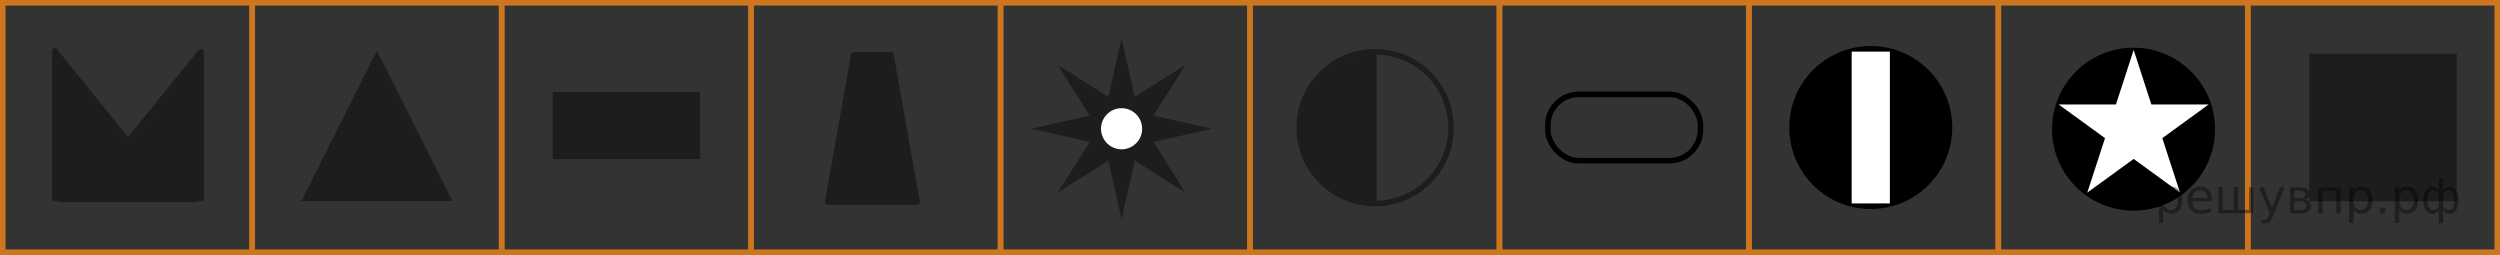 <?xml version="1.0" encoding="UTF-8"?>
<svg id="_Слой_1" xmlns="http://www.w3.org/2000/svg" width="448.066" height="45.707" version="1.1" viewBox="0 0 448.066 45.707">
  <rect x="0" y="0" width="448.066" height="45.707" fill="#333333" stroke="none"/>
  <!-- Generator: Adobe Illustrator 29.6.1, SVG Export Plug-In . SVG Version: 2.1.1 Build 9)  -->
  <g>
    <g>
      <rect x=".5" y=".5" width="44.707" height="44.707" fill="none" stroke="#cc761f" stroke-miterlimit="10"/>
      <rect x="45.206" y=".5" width="44.707" height="44.707" fill="none" stroke="#cc761f" stroke-miterlimit="10"/>
    </g>
    <g>
      <rect x="89.913" y=".5" width="44.707" height="44.707" fill="none" stroke="#cc761f" stroke-miterlimit="10"/>
      <rect x="134.619" y=".5" width="44.707" height="44.707" fill="none" stroke="#cc761f" stroke-miterlimit="10"/>
    </g>
    <g>
      <rect x="179.326" y=".5" width="44.707" height="44.707" fill="none" stroke="#cc761f" stroke-miterlimit="10"/>
      <rect x="224.032" y=".5" width="44.707" height="44.707" fill="none" stroke="#cc761f" stroke-miterlimit="10"/>
    </g>
    <g>
      <rect x="268.739" y=".5" width="44.707" height="44.707" fill="none" stroke="#cc761f" stroke-miterlimit="10"/>
      <rect x="313.445" y=".5" width="44.707" height="44.707" fill="none" stroke="#cc761f" stroke-miterlimit="10"/>
    </g>
    <g>
      <rect x="358.152" y=".5" width="44.707" height="44.707" fill="none" stroke="#cc761f" stroke-miterlimit="10"/>
      <rect x="402.859" y=".5" width="44.707" height="44.707" fill="none" stroke="#cc761f" stroke-miterlimit="10"/>
    </g>
  </g>
  <g>
    <line x1="148.436" y1="36.224" x2="164.349" y2="36.224" fill="none" stroke="#1d1d1b" stroke-linecap="round" stroke-miterlimit="10"/>
    <line x1="164.349" y1="36.089" x2="159.672" y2="9.825" fill="none" stroke="#1d1d1b" stroke-linecap="round" stroke-miterlimit="10"/>
    <line x1="153.127" y1="9.825" x2="159.701" y2="9.825" fill="none" stroke="#1d1d1b" stroke-linecap="round" stroke-miterlimit="10"/>
    <g>
      <line x1="153.005" y1="9.943" x2="148.329" y2="36.206" fill="none" stroke="#1d1d1b" stroke-linecap="round" stroke-miterlimit="10"/>
      <polygon points="164.349 36.273 148.436 36.273 153.112 9.874 159.672 9.957 164.349 36.273" fill="#1d1d1b"/>
    </g>
  </g>
  <g>
    <circle cx="246.456" cy="22.874" r="13.604" fill="none" stroke="#1d1d1b" stroke-miterlimit="10"/>
    <path d="M246.716,11.908v24.16c-.605.098-3.937.308-7.439-1.638-13.247-9.885-2.427-20.614-1.987-22.228l9.429-3.324s-.003,3.03,0,3.03c0,0-.003,0-.003,0Z" fill="#1d1d1b"/>
  </g>
  <g>
    <polygon points="191.176 32.915 196.106 25.108 187.099 23.074 196.106 21.04 191.176 13.233 198.983 18.163 201.017 9.157 203.052 18.163 210.858 13.233 205.929 21.04 214.935 23.074 205.929 25.108 210.858 32.915 203.052 27.985 201.017 36.991 198.983 27.985 191.176 32.915" fill="#1d1d1b" stroke="#1d1d1b" stroke-miterlimit="10"/>
    <circle cx="201.017" cy="23.074" r="4.185" fill="#fff" stroke="#1d1d1b" stroke-miterlimit="10"/>
  </g>
  <rect x="99.549" y="16.976" width="25.435" height="11.054" fill="#1d1d1b" stroke="#1d1d1b" stroke-miterlimit="10"/>
  <rect x="414.376" y="10.136" width="25.435" height="25.435" fill="#1d1d1b" stroke="#1d1d1b" stroke-miterlimit="10"/>
  <polygon points="80.277 35.52 54.842 35.52 67.559 10.187 80.277 35.52" fill="#1d1d1b" stroke="#1d1d1b" stroke-linecap="round" stroke-miterlimit="10"/>
  <rect x="277.416" y="16.91" width="27.352" height="11.887" rx="5.527" ry="5.527" fill="none" stroke="#000" stroke-miterlimit="10"/>
  <g>
    <line x1="9.837" y1="35.533" x2="36.064" y2="35.533" fill="none" stroke="#1d1d1b" stroke-linecap="round" stroke-miterlimit="10"/>
    <line x1="9.837" y1="35.383" x2="9.837" y2="9.157" fill="none" stroke="#1d1d1b" stroke-linecap="round" stroke-miterlimit="10"/>
    <line x1="36.064" y1="35.533" x2="36.064" y2="9.307" fill="none" stroke="#1d1d1b" stroke-linecap="round" stroke-miterlimit="10"/>
    <line x1="35.97" y1="9.272" x2="22.945" y2="25.356" fill="none" stroke="#1d1d1b" stroke-linecap="round" stroke-miterlimit="10"/>
    <line x1="22.945" y1="25.356" x2="9.837" y2="9.157" fill="none" stroke="#1d1d1b" stroke-linecap="round" stroke-miterlimit="10"/>
  </g>
  <g>
    <polygon points="35.97 26.036 22.982 26.036 36.067 9.645 36.075 16.132 35.97 26.036" fill="#1d1d1b"/>
    <polygon points="9.841 26.036 9.846 9.494 22.982 26.036 22.982 26.036 9.841 26.036" fill="#1d1d1b"/>
    <path d="M35.133,36.213H10.823c-.527,0-.954-.427-.954-.954v-8.27c0-.527-.473-1.741.054-1.741h26.022c.523,0,.126,1.14.131,1.663l.114,8.071c.005.53-.526,1.231-1.056,1.231,0,0-.001,0-.001,0Z" fill="#1d1d1b"/>
  </g>
  <g>
    <circle cx="335.292" cy="22.853" r="13.604" stroke="#000" stroke-miterlimit="10" stroke-width="2"/>
    <rect x="331.868" y="9.249" width="6.848" height="27.208" fill="#fff"/>
  </g>
  <g>
    <circle cx="382.387" cy="23.151" r="13.604" stroke="#000" stroke-miterlimit="10" stroke-width="2"/>
    <polygon points="395.853 18.718 387.543 24.756 390.717 34.523 382.407 28.486 374.097 34.523 377.272 24.756 368.963 18.72 379.234 18.72 382.408 8.953 385.582 18.72 395.853 18.718" fill="#fff"/>
  </g>
<g style="stroke:none;fill:#000;fill-opacity:0.40"><path d="m 387.7,37.5 v 2.48 h -0.77 v -6.44 h 0.77 v 0.71 q 0.24,-0.42 0.61,-0.62 0.37,-0.20 0.88,-0.20 0.85,0 1.38,0.68 0.53,0.68 0.53,1.77 0,1.10 -0.53,1.77 -0.53,0.68 -1.38,0.68 -0.51,0 -0.88,-0.20 -0.37,-0.20 -0.61,-0.62 z m 2.61,-1.63 q 0,-0.85 -0.35,-1.32 -0.35,-0.48 -0.95,-0.48 -0.61,0 -0.96,0.48 -0.35,0.48 -0.35,1.32 0,0.85 0.35,1.33 0.35,0.48 0.96,0.48 0.61,0 0.95,-0.48 0.35,-0.48 0.35,-1.33 z"/><path d="m 396.4,35.7 v 0.38 h -3.52 q 0.05,0.79 0.47,1.21 0.43,0.41 1.19,0.41 0.44,0 0.85,-0.11 0.42,-0.11 0.82,-0.33 v 0.72 q -0.41,0.17 -0.85,0.27 -0.43,0.09 -0.88,0.09 -1.12,0 -1.77,-0.65 -0.65,-0.65 -0.65,-1.76 0,-1.15 0.62,-1.82 0.62,-0.68 1.67,-0.68 0.94,0 1.49,0.61 0.55,0.60 0.55,1.65 z m -0.77,-0.23 q -0.01,-0.63 -0.35,-1.00 -0.34,-0.38 -0.91,-0.38 -0.64,0 -1.03,0.36 -0.38,0.36 -0.44,1.02 z"/><path d="m 401.1,37.6 h 1.98 v -4.05 h 0.77 v 4.67 h -6.26 v -4.67 h 0.77 v 4.05 h 1.97 v -4.05 h 0.77 z"/><path d="m 407.4,38.7 q -0.33,0.83 -0.63,1.09 -0.31,0.25 -0.82,0.25 h -0.61 v -0.64 h 0.45 q 0.32,0 0.49,-0.15 0.17,-0.15 0.39,-0.71 l 0.14,-0.35 -1.89,-4.59 h 0.81 l 1.46,3.65 1.46,-3.65 h 0.81 z"/><path d="m 411.2,36.1 v 1.54 h 1.09 q 0.53,0 0.80,-0.20 0.28,-0.20 0.28,-0.57 0,-0.38 -0.28,-0.57 -0.28,-0.20 -0.80,-0.20 z m 0,-1.90 v 1.29 h 1.01 q 0.43,0 0.71,-0.17 0.28,-0.17 0.28,-0.48 0,-0.31 -0.28,-0.47 -0.28,-0.17 -0.71,-0.17 z m -0.77,-0.61 h 1.82 q 0.82,0 1.26,0.30 0.44,0.30 0.44,0.85 0,0.43 -0.23,0.68 -0.23,0.25 -0.67,0.31 0.53,0.10 0.82,0.42 0.29,0.32 0.29,0.79 0,0.62 -0.48,0.97 -0.48,0.34 -1.37,0.34 h -1.90 z"/><path d="m 419.5,33.6 v 4.67 h -0.77 v -4.05 h -2.49 v 4.05 h -0.77 v -4.67 z"/><path d="m 421.8,37.5 v 2.48 h -0.77 v -6.44 h 0.77 v 0.71 q 0.24,-0.42 0.61,-0.62 0.37,-0.20 0.88,-0.20 0.85,0 1.38,0.68 0.53,0.68 0.53,1.77 0,1.10 -0.53,1.77 -0.53,0.68 -1.38,0.68 -0.51,0 -0.88,-0.20 -0.37,-0.20 -0.61,-0.62 z m 2.61,-1.63 q 0,-0.85 -0.35,-1.32 -0.35,-0.48 -0.95,-0.48 -0.61,0 -0.96,0.48 -0.35,0.48 -0.35,1.32 0,0.85 0.35,1.33 0.35,0.48 0.96,0.48 0.61,0 0.95,-0.48 0.35,-0.48 0.35,-1.33 z"/><path d="m 426.6,37.2 h 0.88 v 1.06 h -0.88 z"/><path d="m 430.0,37.5 v 2.48 h -0.77 v -6.44 h 0.77 v 0.71 q 0.24,-0.42 0.61,-0.62 0.37,-0.20 0.88,-0.20 0.85,0 1.38,0.68 0.53,0.68 0.53,1.77 0,1.10 -0.53,1.77 -0.53,0.68 -1.38,0.68 -0.51,0 -0.88,-0.20 -0.37,-0.20 -0.61,-0.62 z m 2.61,-1.63 q 0,-0.85 -0.35,-1.32 -0.35,-0.48 -0.95,-0.48 -0.61,0 -0.96,0.48 -0.35,0.48 -0.35,1.32 0,0.85 0.35,1.33 0.35,0.48 0.96,0.48 0.61,0 0.95,-0.48 0.35,-0.48 0.35,-1.33 z"/><path d="m 435.1,35.9 q 0,0.98 0.30,1.40 0.30,0.41 0.82,0.41 0.41,0 0.88,-0.70 v -2.22 q -0.47,-0.70 -0.88,-0.70 -0.51,0 -0.82,0.42 -0.30,0.41 -0.30,1.39 z m 2,4.10 v -2.37 q -0.24,0.39 -0.51,0.55 -0.27,0.16 -0.62,0.16 -0.70,0 -1.18,-0.64 -0.48,-0.65 -0.48,-1.79 0,-1.15 0.48,-1.80 0.49,-0.66 1.18,-0.66 0.35,0 0.62,0.16 0.28,0.16 0.51,0.55 v -2.15 h 0.77 v 2.15 q 0.24,-0.39 0.51,-0.55 0.28,-0.16 0.62,-0.16 0.70,0 1.18,0.66 0.49,0.66 0.49,1.80 0,1.15 -0.49,1.79 -0.48,0.64 -1.18,0.64 -0.35,0 -0.62,-0.16 -0.27,-0.16 -0.51,-0.55 v 2.37 z m 2.77,-4.10 q 0,-0.98 -0.30,-1.39 -0.30,-0.42 -0.81,-0.42 -0.41,0 -0.88,0.70 v 2.22 q 0.47,0.70 0.88,0.70 0.51,0 0.81,-0.41 0.30,-0.42 0.30,-1.40 z"/></g></svg>
<!--File created and owned by https://sdamgia.ru. Copying is prohibited. All rights reserved.-->
